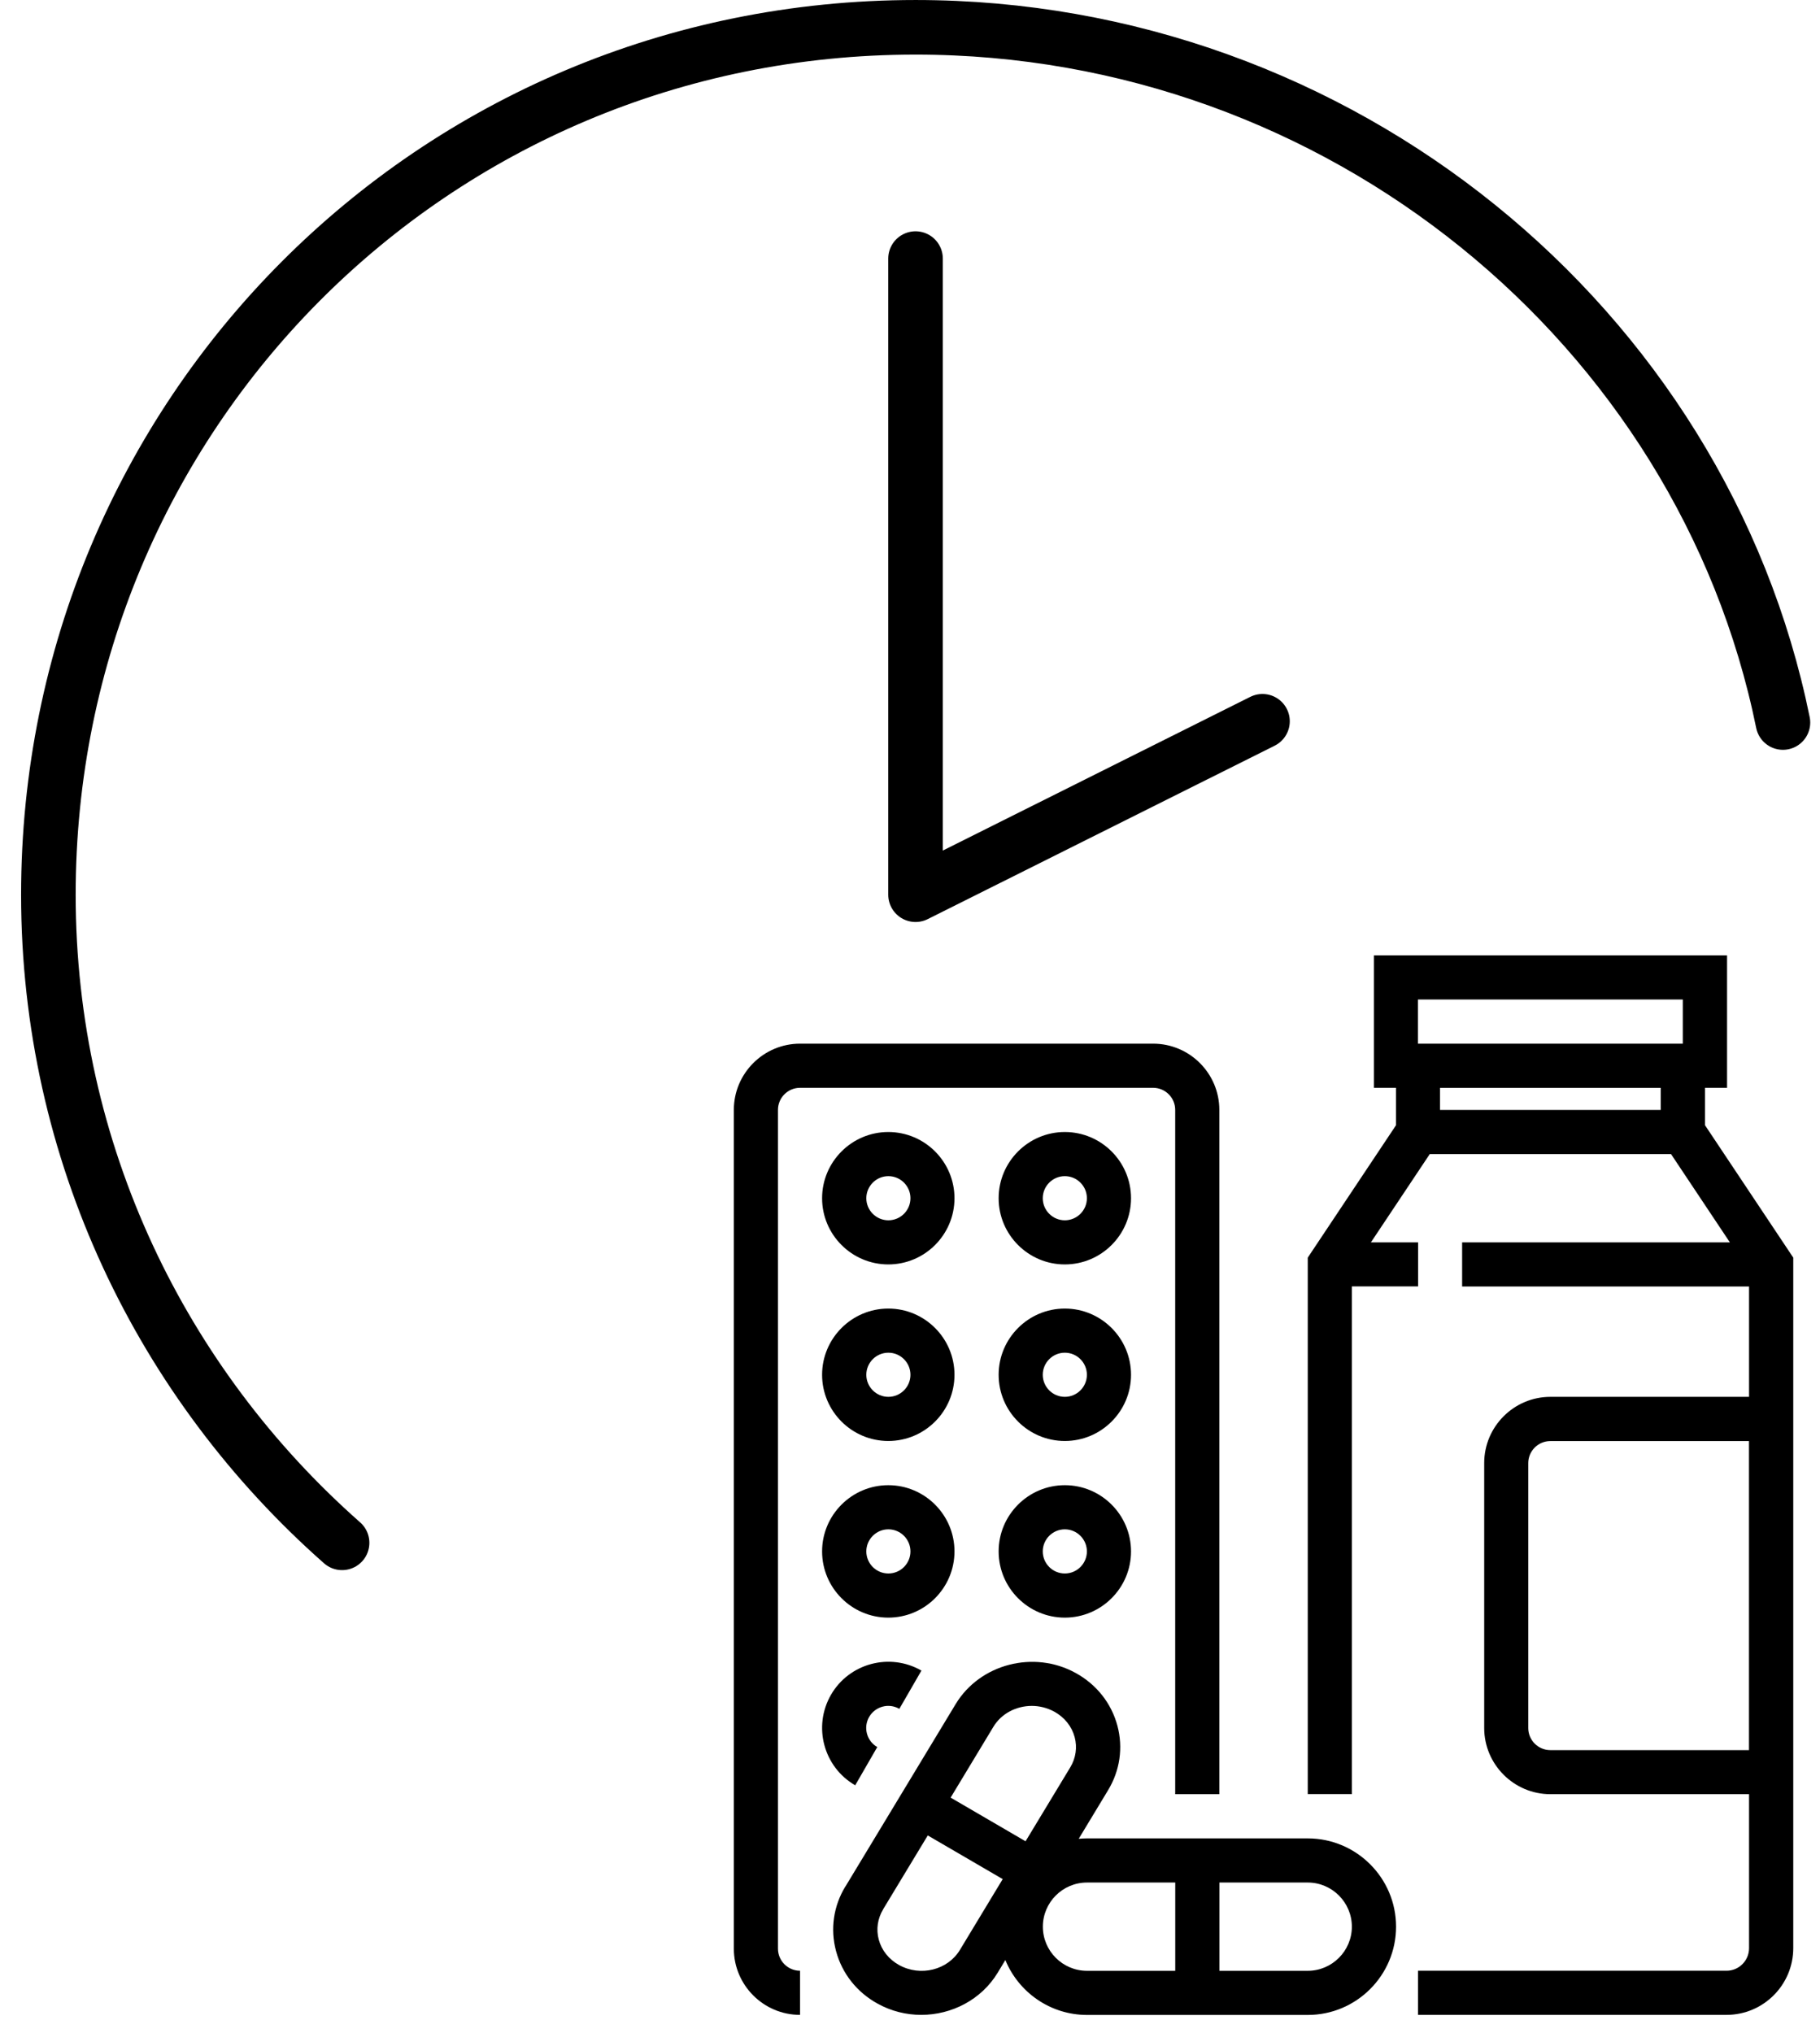 <?xml version="1.0" encoding="UTF-8"?> <svg xmlns="http://www.w3.org/2000/svg" width="77" height="86" viewBox="0 0 77 86" fill="none"><g clip-path="url(#clip0_580_8235)"><path d="M53.413 30.509L38.734 37.845V10.938" stroke="black" stroke-width="2.309" stroke-linecap="round" stroke-linejoin="round"></path><path d="M75.432 30.562C72.017 13.785 56.685 1.155 38.738 1.155C18.273 1.155 2.047 17.582 2.047 37.845C2.047 48.747 6.85 58.538 14.473 65.26" stroke="black" stroke-width="2.309" stroke-linecap="round" stroke-linejoin="round"></path><path d="M35.762 79.801C35.261 80.629 35.122 81.595 35.37 82.525C35.624 83.475 36.25 84.27 37.135 84.755C37.715 85.075 38.348 85.227 38.975 85.227C40.262 85.227 41.518 84.587 42.211 83.442L42.534 82.908C43.092 84.267 44.431 85.23 45.991 85.23H55.33C57.388 85.23 59.064 83.555 59.064 81.496C59.064 79.438 57.388 77.762 55.33 77.762H45.991C45.873 77.762 45.754 77.769 45.638 77.779L46.882 75.72C47.383 74.892 47.522 73.926 47.275 72.996C47.02 72.046 46.394 71.251 45.51 70.766C43.742 69.789 41.462 70.38 40.433 72.079L35.766 79.801H35.762ZM55.327 83.363H51.592V79.629H55.327C56.356 79.629 57.194 80.467 57.194 81.496C57.194 82.525 56.356 83.363 55.327 83.363ZM44.121 81.496C44.121 80.467 44.959 79.629 45.988 79.629H49.722V83.363H45.988C44.959 83.363 44.121 82.525 44.121 81.496ZM45.282 74.754L43.389 77.884L40.219 76.037L42.026 73.045C42.369 72.474 43.003 72.158 43.653 72.158C43.976 72.158 44.302 72.237 44.606 72.402C45.041 72.643 45.345 73.025 45.467 73.481C45.582 73.913 45.516 74.365 45.282 74.754ZM37.359 80.767L39.252 77.637L42.422 79.484L40.614 82.476C40.1 83.33 38.945 83.621 38.038 83.119C37.603 82.878 37.299 82.496 37.177 82.04C37.062 81.608 37.128 81.156 37.362 80.767H37.359Z" fill="black"></path><path d="M59.989 52.551H58L60.49 48.816H70.697L73.187 52.551H61.859V54.418H73.998V59.085H65.594C64.05 59.085 62.793 60.342 62.793 61.886V73.091C62.793 74.635 64.05 75.892 65.594 75.892H73.998V82.406C73.998 82.934 73.57 83.36 73.045 83.36H59.992V85.227H73.045C74.602 85.227 75.869 83.96 75.869 82.403V75.888V59.082V53.197L72.135 47.596V46.013H73.068V40.412H58.129V46.013H59.062V47.596L55.328 53.197V75.888H57.195V54.414H59.996V52.547L59.989 52.551ZM73.995 60.956V74.028H65.59C65.076 74.028 64.657 73.609 64.657 73.094V61.889C64.657 61.374 65.076 60.956 65.59 60.956H73.995ZM71.195 44.146H59.989V42.279H71.195V44.146ZM60.923 46.95V46.016H70.261V46.95H60.923Z" fill="black"></path><path d="M33.847 44.146H48.787C50.331 44.146 51.587 45.403 51.587 46.946V75.892H49.72V46.946C49.72 46.432 49.301 46.013 48.787 46.013H33.847C33.333 46.013 32.914 46.432 32.914 46.946V82.426C32.914 82.941 33.333 83.36 33.847 83.36V85.227C32.304 85.227 31.047 83.97 31.047 82.426V46.946C31.047 45.403 32.304 44.146 33.847 44.146Z" fill="black"></path><path d="M47.851 50.684C47.851 49.14 46.594 47.883 45.05 47.883C43.507 47.883 42.25 49.14 42.25 50.684C42.25 52.227 43.507 53.484 45.05 53.484C46.594 53.484 47.851 52.227 47.851 50.684ZM45.984 50.684C45.984 51.198 45.565 51.617 45.05 51.617C44.536 51.617 44.117 51.198 44.117 50.684C44.117 50.169 44.536 49.75 45.05 49.75C45.565 49.75 45.984 50.169 45.984 50.684Z" fill="black"></path><path d="M34.781 50.684C34.781 52.227 36.038 53.484 37.582 53.484C39.126 53.484 40.382 52.227 40.382 50.684C40.382 49.14 39.126 47.883 37.582 47.883C36.038 47.883 34.781 49.14 34.781 50.684ZM36.652 50.684C36.652 50.169 37.071 49.75 37.585 49.75C38.1 49.75 38.519 50.169 38.519 50.684C38.519 51.198 38.1 51.617 37.585 51.617C37.071 51.617 36.652 51.198 36.652 50.684Z" fill="black"></path><path d="M47.851 58.152C47.851 56.608 46.594 55.351 45.05 55.351C43.507 55.351 42.25 56.608 42.25 58.152C42.25 59.696 43.507 60.952 45.05 60.952C46.594 60.952 47.851 59.696 47.851 58.152ZM45.984 58.152C45.984 58.666 45.565 59.085 45.05 59.085C44.536 59.085 44.117 58.666 44.117 58.152C44.117 57.637 44.536 57.218 45.05 57.218C45.565 57.218 45.984 57.637 45.984 58.152Z" fill="black"></path><path d="M34.781 58.152C34.781 59.696 36.038 60.952 37.582 60.952C39.126 60.952 40.382 59.696 40.382 58.152C40.382 56.608 39.126 55.351 37.582 55.351C36.038 55.351 34.781 56.608 34.781 58.152ZM36.652 58.152C36.652 57.637 37.071 57.218 37.585 57.218C38.1 57.218 38.519 57.637 38.519 58.152C38.519 58.666 38.1 59.085 37.585 59.085C37.071 59.085 36.652 58.666 36.652 58.152Z" fill="black"></path><path d="M47.851 65.623C47.851 64.079 46.594 62.822 45.05 62.822C43.507 62.822 42.25 64.079 42.25 65.623C42.25 67.167 43.507 68.424 45.05 68.424C46.594 68.424 47.851 67.167 47.851 65.623ZM45.984 65.623C45.984 66.138 45.565 66.557 45.05 66.557C44.536 66.557 44.117 66.138 44.117 65.623C44.117 65.109 44.536 64.689 45.05 64.689C45.565 64.689 45.984 65.109 45.984 65.623Z" fill="black"></path><path d="M34.781 65.623C34.781 67.167 36.038 68.424 37.582 68.424C39.126 68.424 40.382 67.167 40.382 65.623C40.382 64.079 39.126 62.822 37.582 62.822C36.038 62.822 34.781 64.079 34.781 65.623ZM36.652 65.623C36.652 65.109 37.071 64.689 37.585 64.689C38.1 64.689 38.519 65.109 38.519 65.623C38.519 66.138 38.1 66.557 37.585 66.557C37.071 66.557 36.652 66.138 36.652 65.623Z" fill="black"></path><path d="M38.982 70.667L38.049 72.283C37.6 72.022 37.03 72.181 36.772 72.623C36.515 73.068 36.667 73.642 37.115 73.899L36.182 75.516C34.843 74.744 34.384 73.029 35.156 71.689C35.928 70.353 37.643 69.895 38.982 70.663V70.667Z" fill="black"></path></g><defs><clipPath id="clip0_580_8235"><rect width="75.694" height="85.23" fill="white" transform="translate(0.891)"></rect></clipPath></defs></svg> 